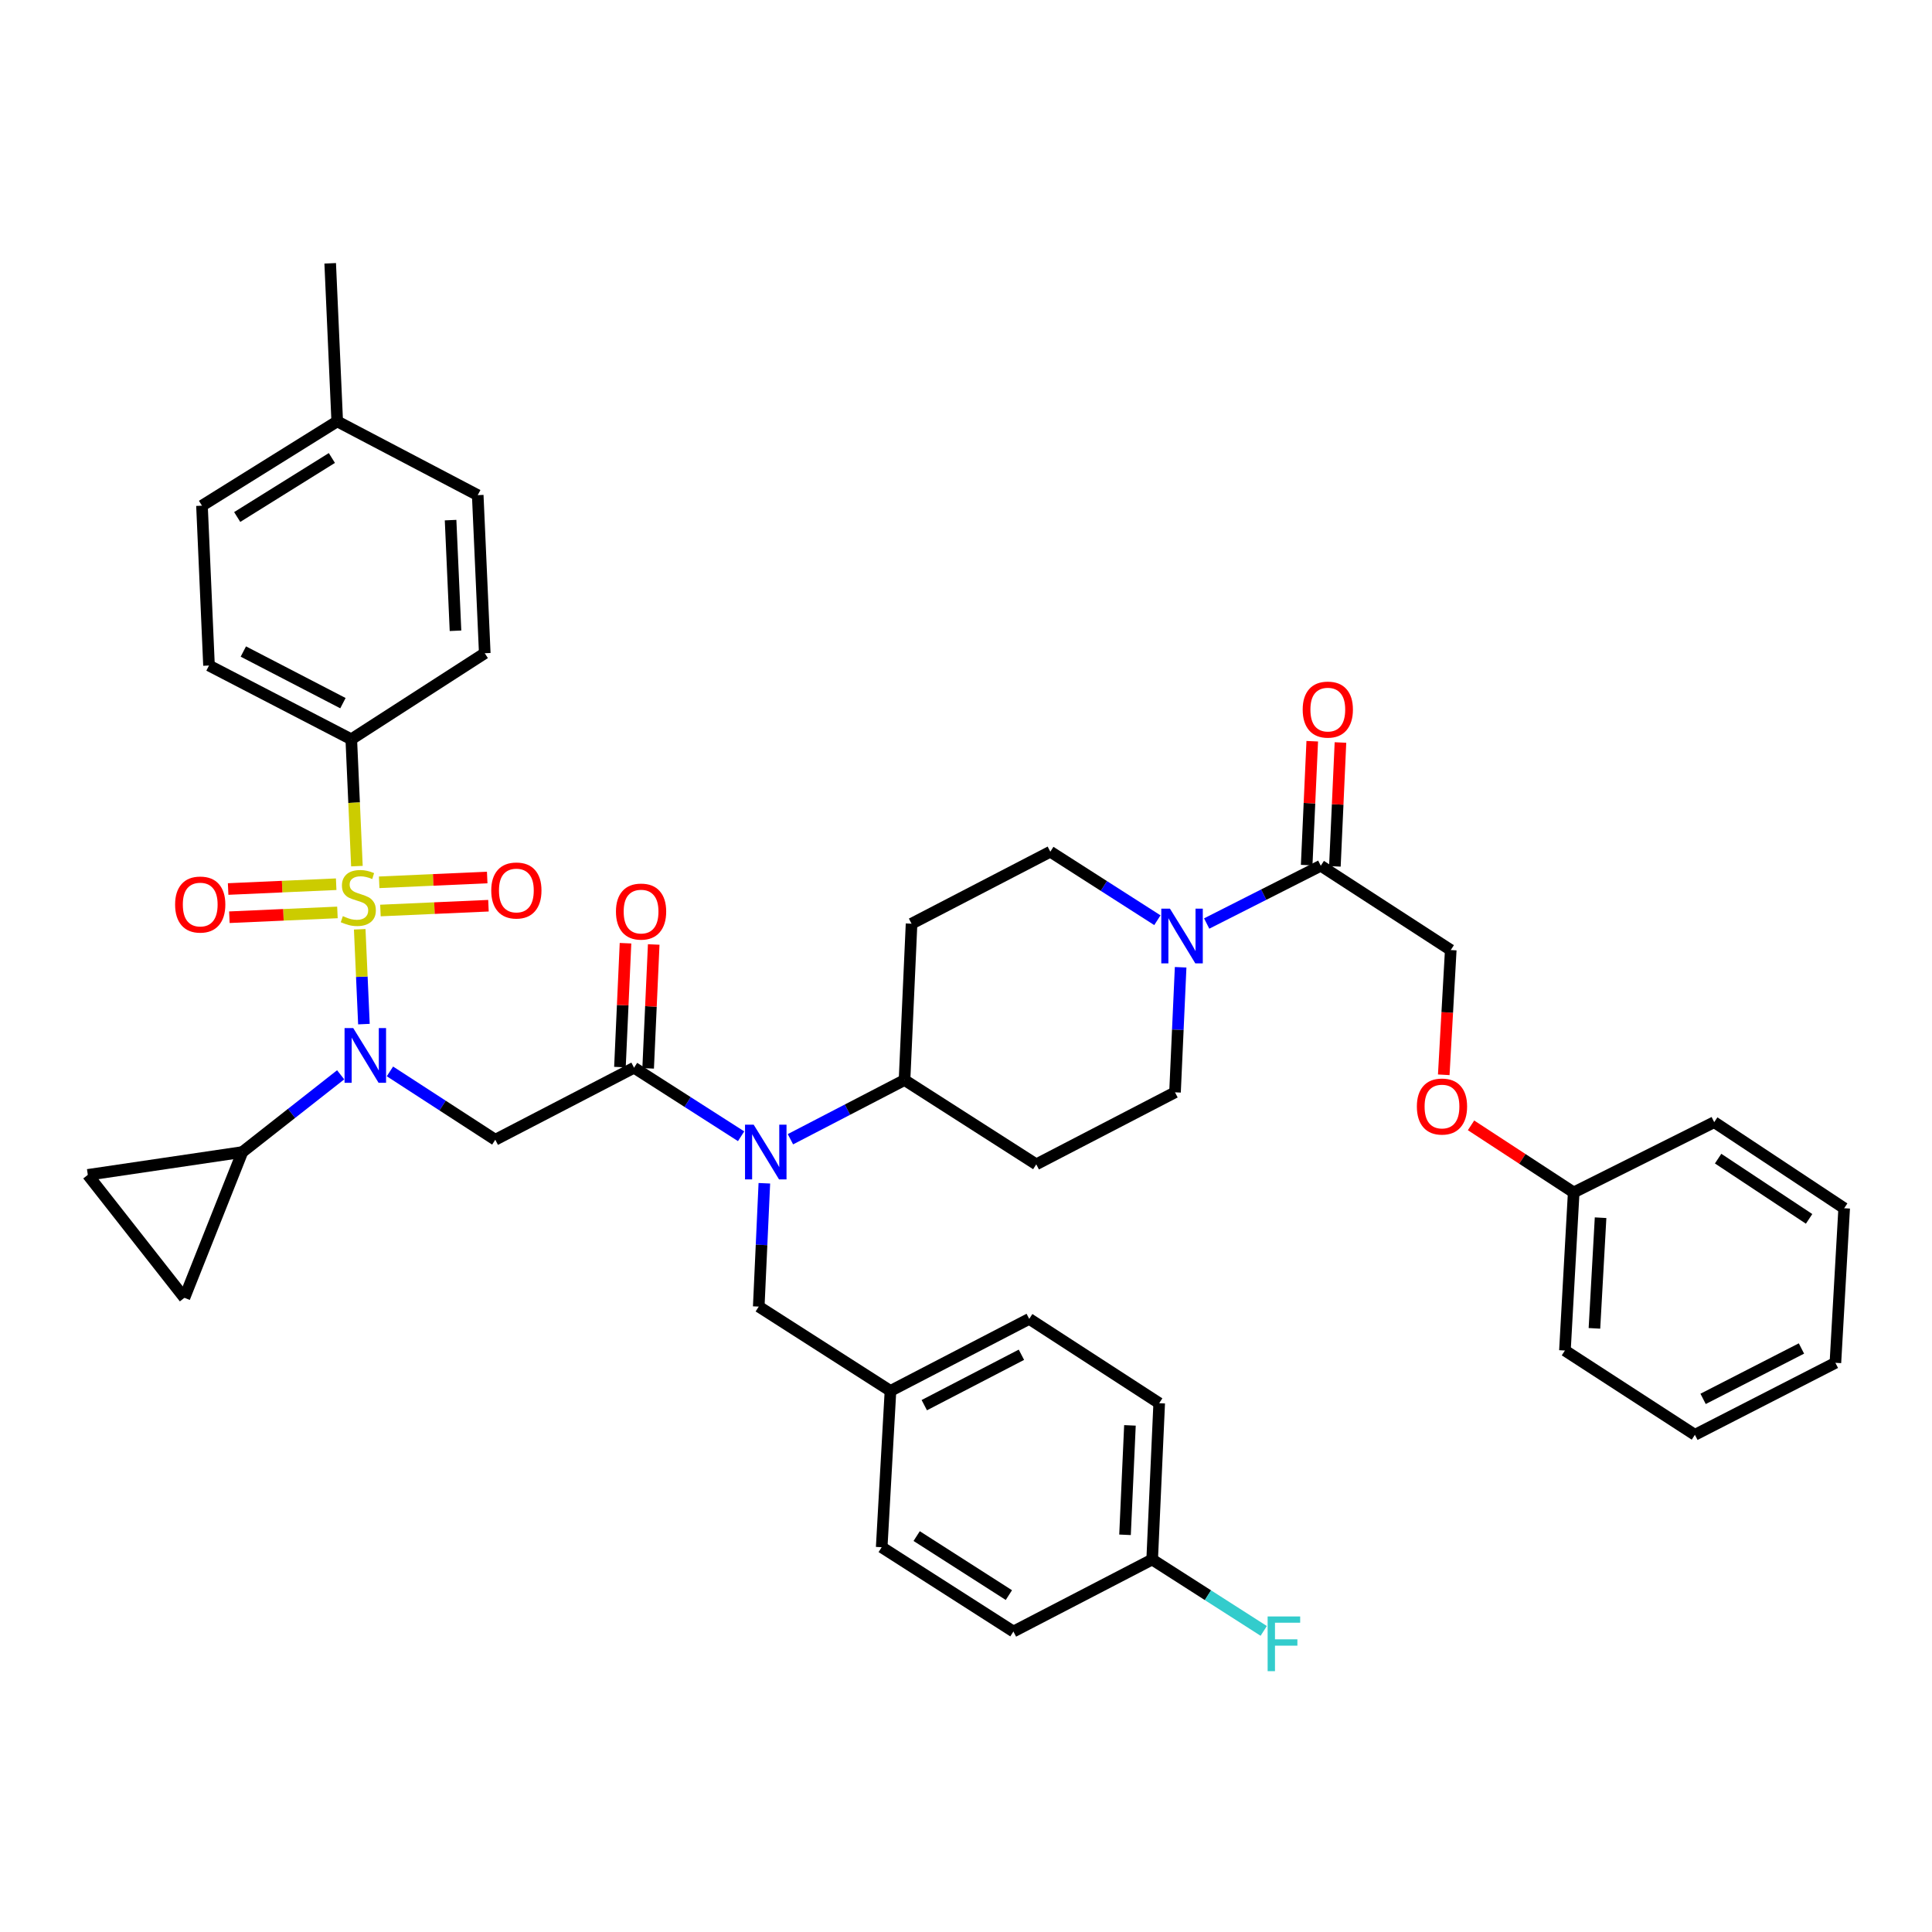 <?xml version='1.0' encoding='iso-8859-1'?>
<svg version='1.1' baseProfile='full'
              xmlns='http://www.w3.org/2000/svg'
                      xmlns:rdkit='http://www.rdkit.org/xml'
                      xmlns:xlink='http://www.w3.org/1999/xlink'
                  xml:space='preserve'
width='1000px' height='1000px' viewBox='0 0 1000 1000'>
<!-- END OF HEADER -->
<rect style='opacity:1.0;fill:#FFFFFF;stroke:none' width='1000' height='1000' x='0' y='0'> </rect>
<path class='bond-0' d='M 747.285,556.312 L 749.096,524.029' style='fill:none;fill-rule:evenodd;stroke:#FF0000;stroke-width:6px;stroke-linecap:butt;stroke-linejoin:miter;stroke-opacity:1' />
<path class='bond-0' d='M 749.096,524.029 L 750.907,491.745' style='fill:none;fill-rule:evenodd;stroke:#000000;stroke-width:6px;stroke-linecap:butt;stroke-linejoin:miter;stroke-opacity:1' />
<path class='bond-1' d='M 761.404,582.481 L 787.974,599.84' style='fill:none;fill-rule:evenodd;stroke:#FF0000;stroke-width:6px;stroke-linecap:butt;stroke-linejoin:miter;stroke-opacity:1' />
<path class='bond-1' d='M 787.974,599.84 L 814.543,617.198' style='fill:none;fill-rule:evenodd;stroke:#000000;stroke-width:6px;stroke-linecap:butt;stroke-linejoin:miter;stroke-opacity:1' />
<path class='bond-2' d='M 611.094,500.655 L 609.639,533.019' style='fill:none;fill-rule:evenodd;stroke:#0000FF;stroke-width:6px;stroke-linecap:butt;stroke-linejoin:miter;stroke-opacity:1' />
<path class='bond-2' d='M 609.639,533.019 L 608.185,565.384' style='fill:none;fill-rule:evenodd;stroke:#000000;stroke-width:6px;stroke-linecap:butt;stroke-linejoin:miter;stroke-opacity:1' />
<path class='bond-3' d='M 624.574,478.013 L 654.104,463.059' style='fill:none;fill-rule:evenodd;stroke:#0000FF;stroke-width:6px;stroke-linecap:butt;stroke-linejoin:miter;stroke-opacity:1' />
<path class='bond-3' d='M 654.104,463.059 L 683.634,448.106' style='fill:none;fill-rule:evenodd;stroke:#000000;stroke-width:6px;stroke-linecap:butt;stroke-linejoin:miter;stroke-opacity:1' />
<path class='bond-4' d='M 599.058,476.303 L 571.349,458.571' style='fill:none;fill-rule:evenodd;stroke:#0000FF;stroke-width:6px;stroke-linecap:butt;stroke-linejoin:miter;stroke-opacity:1' />
<path class='bond-4' d='M 571.349,458.571 L 543.639,440.839' style='fill:none;fill-rule:evenodd;stroke:#000000;stroke-width:6px;stroke-linecap:butt;stroke-linejoin:miter;stroke-opacity:1' />
<path class='bond-5' d='M 690.933,448.434 L 692.375,416.374' style='fill:none;fill-rule:evenodd;stroke:#000000;stroke-width:6px;stroke-linecap:butt;stroke-linejoin:miter;stroke-opacity:1' />
<path class='bond-5' d='M 692.375,416.374 L 693.816,384.314' style='fill:none;fill-rule:evenodd;stroke:#FF0000;stroke-width:6px;stroke-linecap:butt;stroke-linejoin:miter;stroke-opacity:1' />
<path class='bond-5' d='M 676.334,447.778 L 677.775,415.718' style='fill:none;fill-rule:evenodd;stroke:#000000;stroke-width:6px;stroke-linecap:butt;stroke-linejoin:miter;stroke-opacity:1' />
<path class='bond-5' d='M 677.775,415.718 L 679.217,383.657' style='fill:none;fill-rule:evenodd;stroke:#FF0000;stroke-width:6px;stroke-linecap:butt;stroke-linejoin:miter;stroke-opacity:1' />
<path class='bond-6' d='M 683.634,448.106 L 750.907,491.745' style='fill:none;fill-rule:evenodd;stroke:#000000;stroke-width:6px;stroke-linecap:butt;stroke-linejoin:miter;stroke-opacity:1' />
<path class='bond-7' d='M 814.543,617.198 L 810.004,699.021' style='fill:none;fill-rule:evenodd;stroke:#000000;stroke-width:6px;stroke-linecap:butt;stroke-linejoin:miter;stroke-opacity:1' />
<path class='bond-7' d='M 828.454,630.281 L 825.277,687.557' style='fill:none;fill-rule:evenodd;stroke:#000000;stroke-width:6px;stroke-linecap:butt;stroke-linejoin:miter;stroke-opacity:1' />
<path class='bond-8' d='M 814.543,617.198 L 887.272,580.834' style='fill:none;fill-rule:evenodd;stroke:#000000;stroke-width:6px;stroke-linecap:butt;stroke-linejoin:miter;stroke-opacity:1' />
<path class='bond-9' d='M 201.831,554.555 L 229.095,572.241' style='fill:none;fill-rule:evenodd;stroke:#0000FF;stroke-width:6px;stroke-linecap:butt;stroke-linejoin:miter;stroke-opacity:1' />
<path class='bond-9' d='M 229.095,572.241 L 256.36,589.927' style='fill:none;fill-rule:evenodd;stroke:#000000;stroke-width:6px;stroke-linecap:butt;stroke-linejoin:miter;stroke-opacity:1' />
<path class='bond-10' d='M 188.367,530.08 L 187.279,505.538' style='fill:none;fill-rule:evenodd;stroke:#0000FF;stroke-width:6px;stroke-linecap:butt;stroke-linejoin:miter;stroke-opacity:1' />
<path class='bond-10' d='M 187.279,505.538 L 186.19,480.995' style='fill:none;fill-rule:evenodd;stroke:#CCCC00;stroke-width:6px;stroke-linecap:butt;stroke-linejoin:miter;stroke-opacity:1' />
<path class='bond-11' d='M 176.323,556.317 L 150.887,576.305' style='fill:none;fill-rule:evenodd;stroke:#0000FF;stroke-width:6px;stroke-linecap:butt;stroke-linejoin:miter;stroke-opacity:1' />
<path class='bond-11' d='M 150.887,576.305 L 125.45,596.292' style='fill:none;fill-rule:evenodd;stroke:#000000;stroke-width:6px;stroke-linecap:butt;stroke-linejoin:miter;stroke-opacity:1' />
<path class='bond-12' d='M 181.82,382.651 L 108.181,344.476' style='fill:none;fill-rule:evenodd;stroke:#000000;stroke-width:6px;stroke-linecap:butt;stroke-linejoin:miter;stroke-opacity:1' />
<path class='bond-12' d='M 177.5,363.951 L 125.953,337.228' style='fill:none;fill-rule:evenodd;stroke:#000000;stroke-width:6px;stroke-linecap:butt;stroke-linejoin:miter;stroke-opacity:1' />
<path class='bond-13' d='M 181.82,382.651 L 250.912,338.111' style='fill:none;fill-rule:evenodd;stroke:#000000;stroke-width:6px;stroke-linecap:butt;stroke-linejoin:miter;stroke-opacity:1' />
<path class='bond-14' d='M 181.82,382.651 L 183.279,415.479' style='fill:none;fill-rule:evenodd;stroke:#000000;stroke-width:6px;stroke-linecap:butt;stroke-linejoin:miter;stroke-opacity:1' />
<path class='bond-14' d='M 183.279,415.479 L 184.738,448.306' style='fill:none;fill-rule:evenodd;stroke:#CCCC00;stroke-width:6px;stroke-linecap:butt;stroke-linejoin:miter;stroke-opacity:1' />
<path class='bond-15' d='M 196.909,471.279 L 224.868,470.036' style='fill:none;fill-rule:evenodd;stroke:#CCCC00;stroke-width:6px;stroke-linecap:butt;stroke-linejoin:miter;stroke-opacity:1' />
<path class='bond-15' d='M 224.868,470.036 L 252.827,468.793' style='fill:none;fill-rule:evenodd;stroke:#FF0000;stroke-width:6px;stroke-linecap:butt;stroke-linejoin:miter;stroke-opacity:1' />
<path class='bond-15' d='M 196.26,456.679 L 224.219,455.436' style='fill:none;fill-rule:evenodd;stroke:#CCCC00;stroke-width:6px;stroke-linecap:butt;stroke-linejoin:miter;stroke-opacity:1' />
<path class='bond-15' d='M 224.219,455.436 L 252.178,454.193' style='fill:none;fill-rule:evenodd;stroke:#FF0000;stroke-width:6px;stroke-linecap:butt;stroke-linejoin:miter;stroke-opacity:1' />
<path class='bond-16' d='M 174.005,457.668 L 146.042,458.911' style='fill:none;fill-rule:evenodd;stroke:#CCCC00;stroke-width:6px;stroke-linecap:butt;stroke-linejoin:miter;stroke-opacity:1' />
<path class='bond-16' d='M 146.042,458.911 L 118.079,460.154' style='fill:none;fill-rule:evenodd;stroke:#FF0000;stroke-width:6px;stroke-linecap:butt;stroke-linejoin:miter;stroke-opacity:1' />
<path class='bond-16' d='M 174.654,472.268 L 146.691,473.511' style='fill:none;fill-rule:evenodd;stroke:#CCCC00;stroke-width:6px;stroke-linecap:butt;stroke-linejoin:miter;stroke-opacity:1' />
<path class='bond-16' d='M 146.691,473.511 L 118.728,474.754' style='fill:none;fill-rule:evenodd;stroke:#FF0000;stroke-width:6px;stroke-linecap:butt;stroke-linejoin:miter;stroke-opacity:1' />
<path class='bond-17' d='M 108.181,344.476 L 104.544,261.744' style='fill:none;fill-rule:evenodd;stroke:#000000;stroke-width:6px;stroke-linecap:butt;stroke-linejoin:miter;stroke-opacity:1' />
<path class='bond-18' d='M 250.912,338.111 L 247.274,256.288' style='fill:none;fill-rule:evenodd;stroke:#000000;stroke-width:6px;stroke-linecap:butt;stroke-linejoin:miter;stroke-opacity:1' />
<path class='bond-18' d='M 235.767,326.486 L 233.22,269.211' style='fill:none;fill-rule:evenodd;stroke:#000000;stroke-width:6px;stroke-linecap:butt;stroke-linejoin:miter;stroke-opacity:1' />
<path class='bond-19' d='M 125.45,596.292 L 45.455,608.113' style='fill:none;fill-rule:evenodd;stroke:#000000;stroke-width:6px;stroke-linecap:butt;stroke-linejoin:miter;stroke-opacity:1' />
<path class='bond-20' d='M 125.45,596.292 L 95.451,671.749' style='fill:none;fill-rule:evenodd;stroke:#000000;stroke-width:6px;stroke-linecap:butt;stroke-linejoin:miter;stroke-opacity:1' />
<path class='bond-21' d='M 45.455,608.113 L 95.451,671.749' style='fill:none;fill-rule:evenodd;stroke:#000000;stroke-width:6px;stroke-linecap:butt;stroke-linejoin:miter;stroke-opacity:1' />
<path class='bond-22' d='M 409.125,589.668 L 438.653,574.343' style='fill:none;fill-rule:evenodd;stroke:#0000FF;stroke-width:6px;stroke-linecap:butt;stroke-linejoin:miter;stroke-opacity:1' />
<path class='bond-22' d='M 438.653,574.343 L 468.182,559.018' style='fill:none;fill-rule:evenodd;stroke:#000000;stroke-width:6px;stroke-linecap:butt;stroke-linejoin:miter;stroke-opacity:1' />
<path class='bond-23' d='M 383.598,588.123 L 355.889,570.388' style='fill:none;fill-rule:evenodd;stroke:#0000FF;stroke-width:6px;stroke-linecap:butt;stroke-linejoin:miter;stroke-opacity:1' />
<path class='bond-23' d='M 355.889,570.388 L 328.179,552.653' style='fill:none;fill-rule:evenodd;stroke:#000000;stroke-width:6px;stroke-linecap:butt;stroke-linejoin:miter;stroke-opacity:1' />
<path class='bond-24' d='M 395.627,612.454 L 394.176,644.371' style='fill:none;fill-rule:evenodd;stroke:#0000FF;stroke-width:6px;stroke-linecap:butt;stroke-linejoin:miter;stroke-opacity:1' />
<path class='bond-24' d='M 394.176,644.371 L 392.725,676.288' style='fill:none;fill-rule:evenodd;stroke:#000000;stroke-width:6px;stroke-linecap:butt;stroke-linejoin:miter;stroke-opacity:1' />
<path class='bond-25' d='M 335.479,552.981 L 336.92,520.921' style='fill:none;fill-rule:evenodd;stroke:#000000;stroke-width:6px;stroke-linecap:butt;stroke-linejoin:miter;stroke-opacity:1' />
<path class='bond-25' d='M 336.92,520.921 L 338.362,488.861' style='fill:none;fill-rule:evenodd;stroke:#FF0000;stroke-width:6px;stroke-linecap:butt;stroke-linejoin:miter;stroke-opacity:1' />
<path class='bond-25' d='M 320.88,552.325 L 322.321,520.265' style='fill:none;fill-rule:evenodd;stroke:#000000;stroke-width:6px;stroke-linecap:butt;stroke-linejoin:miter;stroke-opacity:1' />
<path class='bond-25' d='M 322.321,520.265 L 323.762,488.205' style='fill:none;fill-rule:evenodd;stroke:#FF0000;stroke-width:6px;stroke-linecap:butt;stroke-linejoin:miter;stroke-opacity:1' />
<path class='bond-26' d='M 328.179,552.653 L 256.36,589.927' style='fill:none;fill-rule:evenodd;stroke:#000000;stroke-width:6px;stroke-linecap:butt;stroke-linejoin:miter;stroke-opacity:1' />
<path class='bond-27' d='M 608.185,565.384 L 536.365,602.657' style='fill:none;fill-rule:evenodd;stroke:#000000;stroke-width:6px;stroke-linecap:butt;stroke-linejoin:miter;stroke-opacity:1' />
<path class='bond-28' d='M 543.639,440.839 L 471.819,478.105' style='fill:none;fill-rule:evenodd;stroke:#000000;stroke-width:6px;stroke-linecap:butt;stroke-linejoin:miter;stroke-opacity:1' />
<path class='bond-29' d='M 471.819,478.105 L 468.182,559.018' style='fill:none;fill-rule:evenodd;stroke:#000000;stroke-width:6px;stroke-linecap:butt;stroke-linejoin:miter;stroke-opacity:1' />
<path class='bond-30' d='M 468.182,559.018 L 536.365,602.657' style='fill:none;fill-rule:evenodd;stroke:#000000;stroke-width:6px;stroke-linecap:butt;stroke-linejoin:miter;stroke-opacity:1' />
<path class='bond-31' d='M 596.363,807.205 L 600.001,726.292' style='fill:none;fill-rule:evenodd;stroke:#000000;stroke-width:6px;stroke-linecap:butt;stroke-linejoin:miter;stroke-opacity:1' />
<path class='bond-31' d='M 582.31,794.412 L 584.856,737.773' style='fill:none;fill-rule:evenodd;stroke:#000000;stroke-width:6px;stroke-linecap:butt;stroke-linejoin:miter;stroke-opacity:1' />
<path class='bond-32' d='M 596.363,807.205 L 524.543,844.471' style='fill:none;fill-rule:evenodd;stroke:#000000;stroke-width:6px;stroke-linecap:butt;stroke-linejoin:miter;stroke-opacity:1' />
<path class='bond-33' d='M 596.363,807.205 L 625.233,825.679' style='fill:none;fill-rule:evenodd;stroke:#000000;stroke-width:6px;stroke-linecap:butt;stroke-linejoin:miter;stroke-opacity:1' />
<path class='bond-33' d='M 625.233,825.679 L 654.102,844.153' style='fill:none;fill-rule:evenodd;stroke:#33CCCC;stroke-width:6px;stroke-linecap:butt;stroke-linejoin:miter;stroke-opacity:1' />
<path class='bond-34' d='M 600.001,726.292 L 532.727,682.653' style='fill:none;fill-rule:evenodd;stroke:#000000;stroke-width:6px;stroke-linecap:butt;stroke-linejoin:miter;stroke-opacity:1' />
<path class='bond-35' d='M 532.727,682.653 L 460.907,719.927' style='fill:none;fill-rule:evenodd;stroke:#000000;stroke-width:6px;stroke-linecap:butt;stroke-linejoin:miter;stroke-opacity:1' />
<path class='bond-35' d='M 528.686,701.215 L 478.412,727.307' style='fill:none;fill-rule:evenodd;stroke:#000000;stroke-width:6px;stroke-linecap:butt;stroke-linejoin:miter;stroke-opacity:1' />
<path class='bond-36' d='M 456.361,800.84 L 460.907,719.927' style='fill:none;fill-rule:evenodd;stroke:#000000;stroke-width:6px;stroke-linecap:butt;stroke-linejoin:miter;stroke-opacity:1' />
<path class='bond-37' d='M 456.361,800.84 L 524.543,844.471' style='fill:none;fill-rule:evenodd;stroke:#000000;stroke-width:6px;stroke-linecap:butt;stroke-linejoin:miter;stroke-opacity:1' />
<path class='bond-37' d='M 474.465,795.075 L 522.193,825.617' style='fill:none;fill-rule:evenodd;stroke:#000000;stroke-width:6px;stroke-linecap:butt;stroke-linejoin:miter;stroke-opacity:1' />
<path class='bond-38' d='M 460.907,719.927 L 392.725,676.288' style='fill:none;fill-rule:evenodd;stroke:#000000;stroke-width:6px;stroke-linecap:butt;stroke-linejoin:miter;stroke-opacity:1' />
<path class='bond-39' d='M 104.544,261.744 L 174.545,218.105' style='fill:none;fill-rule:evenodd;stroke:#000000;stroke-width:6px;stroke-linecap:butt;stroke-linejoin:miter;stroke-opacity:1' />
<path class='bond-39' d='M 122.775,267.6 L 171.776,237.053' style='fill:none;fill-rule:evenodd;stroke:#000000;stroke-width:6px;stroke-linecap:butt;stroke-linejoin:miter;stroke-opacity:1' />
<path class='bond-40' d='M 247.274,256.288 L 174.545,218.105' style='fill:none;fill-rule:evenodd;stroke:#000000;stroke-width:6px;stroke-linecap:butt;stroke-linejoin:miter;stroke-opacity:1' />
<path class='bond-41' d='M 174.545,218.105 L 170.908,136.291' style='fill:none;fill-rule:evenodd;stroke:#000000;stroke-width:6px;stroke-linecap:butt;stroke-linejoin:miter;stroke-opacity:1' />
<path class='bond-42' d='M 810.004,699.021 L 877.278,742.652' style='fill:none;fill-rule:evenodd;stroke:#000000;stroke-width:6px;stroke-linecap:butt;stroke-linejoin:miter;stroke-opacity:1' />
<path class='bond-43' d='M 887.272,580.834 L 954.545,625.382' style='fill:none;fill-rule:evenodd;stroke:#000000;stroke-width:6px;stroke-linecap:butt;stroke-linejoin:miter;stroke-opacity:1' />
<path class='bond-43' d='M 889.294,599.701 L 936.386,630.885' style='fill:none;fill-rule:evenodd;stroke:#000000;stroke-width:6px;stroke-linecap:butt;stroke-linejoin:miter;stroke-opacity:1' />
<path class='bond-44' d='M 877.278,742.652 L 949.999,705.386' style='fill:none;fill-rule:evenodd;stroke:#000000;stroke-width:6px;stroke-linecap:butt;stroke-linejoin:miter;stroke-opacity:1' />
<path class='bond-44' d='M 881.521,724.056 L 932.426,697.97' style='fill:none;fill-rule:evenodd;stroke:#000000;stroke-width:6px;stroke-linecap:butt;stroke-linejoin:miter;stroke-opacity:1' />
<path class='bond-45' d='M 954.545,625.382 L 949.999,705.386' style='fill:none;fill-rule:evenodd;stroke:#000000;stroke-width:6px;stroke-linecap:butt;stroke-linejoin:miter;stroke-opacity:1' />
<path  class='atom-0' d='M 733.368 572.738
Q 733.368 565.938, 736.728 562.138
Q 740.088 558.338, 746.368 558.338
Q 752.648 558.338, 756.008 562.138
Q 759.368 565.938, 759.368 572.738
Q 759.368 579.618, 755.968 583.538
Q 752.568 587.418, 746.368 587.418
Q 740.128 587.418, 736.728 583.538
Q 733.368 579.658, 733.368 572.738
M 746.368 584.218
Q 750.688 584.218, 753.008 581.338
Q 755.368 578.418, 755.368 572.738
Q 755.368 567.178, 753.008 564.378
Q 750.688 561.538, 746.368 561.538
Q 742.048 561.538, 739.688 564.338
Q 737.368 567.138, 737.368 572.738
Q 737.368 578.458, 739.688 581.338
Q 742.048 584.218, 746.368 584.218
' fill='#FF0000'/>
<path  class='atom-1' d='M 605.562 470.31
L 614.842 485.31
Q 615.762 486.79, 617.242 489.47
Q 618.722 492.15, 618.802 492.31
L 618.802 470.31
L 622.562 470.31
L 622.562 498.63
L 618.682 498.63
L 608.722 482.23
Q 607.562 480.31, 606.322 478.11
Q 605.122 475.91, 604.762 475.23
L 604.762 498.63
L 601.082 498.63
L 601.082 470.31
L 605.562 470.31
' fill='#0000FF'/>
<path  class='atom-3' d='M 674.271 367.281
Q 674.271 360.481, 677.631 356.681
Q 680.991 352.881, 687.271 352.881
Q 693.551 352.881, 696.911 356.681
Q 700.271 360.481, 700.271 367.281
Q 700.271 374.161, 696.871 378.081
Q 693.471 381.961, 687.271 381.961
Q 681.031 381.961, 677.631 378.081
Q 674.271 374.201, 674.271 367.281
M 687.271 378.761
Q 691.591 378.761, 693.911 375.881
Q 696.271 372.961, 696.271 367.281
Q 696.271 361.721, 693.911 358.921
Q 691.591 356.081, 687.271 356.081
Q 682.951 356.081, 680.591 358.881
Q 678.271 361.681, 678.271 367.281
Q 678.271 373.001, 680.591 375.881
Q 682.951 378.761, 687.271 378.761
' fill='#FF0000'/>
<path  class='atom-6' d='M 182.826 532.128
L 192.106 547.128
Q 193.026 548.608, 194.506 551.288
Q 195.986 553.968, 196.066 554.128
L 196.066 532.128
L 199.826 532.128
L 199.826 560.448
L 195.946 560.448
L 185.986 544.048
Q 184.826 542.128, 183.586 539.928
Q 182.386 537.728, 182.026 537.048
L 182.026 560.448
L 178.346 560.448
L 178.346 532.128
L 182.826 532.128
' fill='#0000FF'/>
<path  class='atom-8' d='M 177.457 474.194
Q 177.777 474.314, 179.097 474.874
Q 180.417 475.434, 181.857 475.794
Q 183.337 476.114, 184.777 476.114
Q 187.457 476.114, 189.017 474.834
Q 190.577 473.514, 190.577 471.234
Q 190.577 469.674, 189.777 468.714
Q 189.017 467.754, 187.817 467.234
Q 186.617 466.714, 184.617 466.114
Q 182.097 465.354, 180.577 464.634
Q 179.097 463.914, 178.017 462.394
Q 176.977 460.874, 176.977 458.314
Q 176.977 454.754, 179.377 452.554
Q 181.817 450.354, 186.617 450.354
Q 189.897 450.354, 193.617 451.914
L 192.697 454.994
Q 189.297 453.594, 186.737 453.594
Q 183.977 453.594, 182.457 454.754
Q 180.937 455.874, 180.977 457.834
Q 180.977 459.354, 181.737 460.274
Q 182.537 461.194, 183.657 461.714
Q 184.817 462.234, 186.737 462.834
Q 189.297 463.634, 190.817 464.434
Q 192.337 465.234, 193.417 466.874
Q 194.537 468.474, 194.537 471.234
Q 194.537 475.154, 191.897 477.274
Q 189.297 479.354, 184.937 479.354
Q 182.417 479.354, 180.497 478.794
Q 178.617 478.274, 176.377 477.354
L 177.457 474.194
' fill='#CCCC00'/>
<path  class='atom-9' d='M 254.271 460.916
Q 254.271 454.116, 257.631 450.316
Q 260.991 446.516, 267.271 446.516
Q 273.551 446.516, 276.911 450.316
Q 280.271 454.116, 280.271 460.916
Q 280.271 467.796, 276.871 471.716
Q 273.471 475.596, 267.271 475.596
Q 261.031 475.596, 257.631 471.716
Q 254.271 467.836, 254.271 460.916
M 267.271 472.396
Q 271.591 472.396, 273.911 469.516
Q 276.271 466.596, 276.271 460.916
Q 276.271 455.356, 273.911 452.556
Q 271.591 449.716, 267.271 449.716
Q 262.951 449.716, 260.591 452.516
Q 258.271 455.316, 258.271 460.916
Q 258.271 466.636, 260.591 469.516
Q 262.951 472.396, 267.271 472.396
' fill='#FF0000'/>
<path  class='atom-10' d='M 90.635 468.191
Q 90.635 461.391, 93.995 457.591
Q 97.355 453.791, 103.635 453.791
Q 109.915 453.791, 113.275 457.591
Q 116.635 461.391, 116.635 468.191
Q 116.635 475.071, 113.235 478.991
Q 109.835 482.871, 103.635 482.871
Q 97.395 482.871, 93.995 478.991
Q 90.635 475.111, 90.635 468.191
M 103.635 479.671
Q 107.955 479.671, 110.275 476.791
Q 112.635 473.871, 112.635 468.191
Q 112.635 462.631, 110.275 459.831
Q 107.955 456.991, 103.635 456.991
Q 99.315 456.991, 96.955 459.791
Q 94.635 462.591, 94.635 468.191
Q 94.635 473.911, 96.955 476.791
Q 99.315 479.671, 103.635 479.671
' fill='#FF0000'/>
<path  class='atom-15' d='M 390.102 582.132
L 399.382 597.132
Q 400.302 598.612, 401.782 601.292
Q 403.262 603.972, 403.342 604.132
L 403.342 582.132
L 407.102 582.132
L 407.102 610.452
L 403.222 610.452
L 393.262 594.052
Q 392.102 592.132, 390.862 589.932
Q 389.662 587.732, 389.302 587.052
L 389.302 610.452
L 385.622 610.452
L 385.622 582.132
L 390.102 582.132
' fill='#0000FF'/>
<path  class='atom-17' d='M 318.817 471.828
Q 318.817 465.028, 322.177 461.228
Q 325.537 457.428, 331.817 457.428
Q 338.097 457.428, 341.457 461.228
Q 344.817 465.028, 344.817 471.828
Q 344.817 478.708, 341.417 482.628
Q 338.017 486.508, 331.817 486.508
Q 325.577 486.508, 322.177 482.628
Q 318.817 478.748, 318.817 471.828
M 331.817 483.308
Q 336.137 483.308, 338.457 480.428
Q 340.817 477.508, 340.817 471.828
Q 340.817 466.268, 338.457 463.468
Q 336.137 460.628, 331.817 460.628
Q 327.497 460.628, 325.137 463.428
Q 322.817 466.228, 322.817 471.828
Q 322.817 477.548, 325.137 480.428
Q 327.497 483.308, 331.817 483.308
' fill='#FF0000'/>
<path  class='atom-29' d='M 656.126 836.676
L 672.966 836.676
L 672.966 839.916
L 659.926 839.916
L 659.926 848.516
L 671.526 848.516
L 671.526 851.796
L 659.926 851.796
L 659.926 864.996
L 656.126 864.996
L 656.126 836.676
' fill='#33CCCC'/>
</svg>
